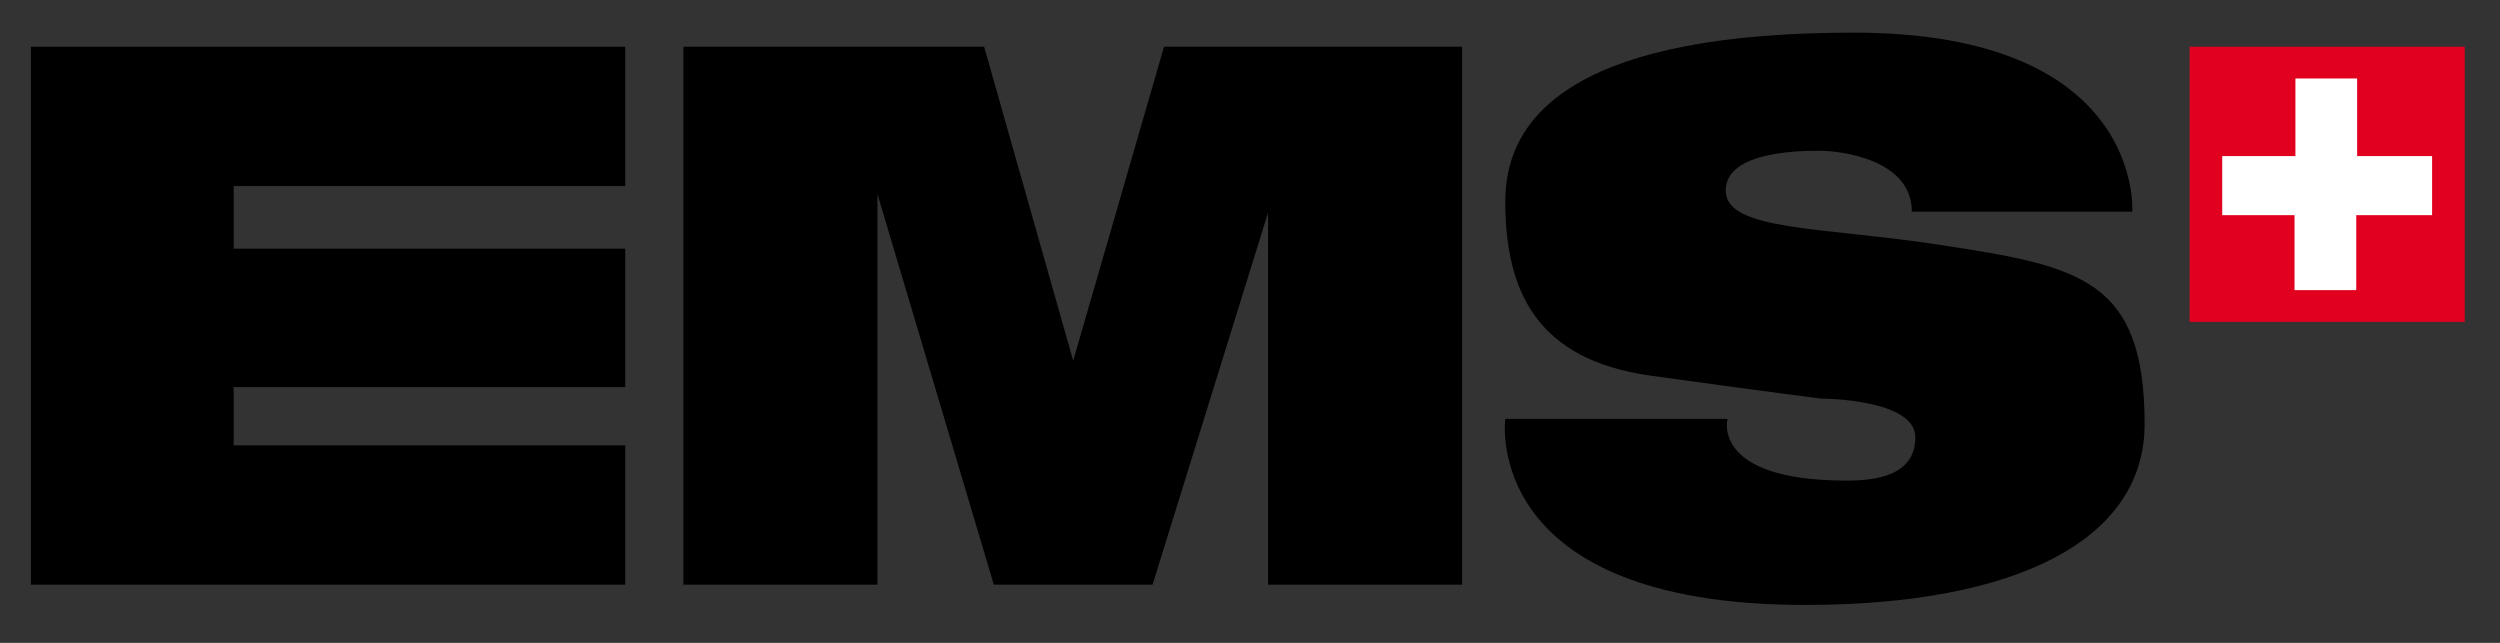 <?xml version="1.0" encoding="UTF-8"?> <svg xmlns="http://www.w3.org/2000/svg" xmlns:xlink="http://www.w3.org/1999/xlink" version="1.1" id="Capa_1" x="0px" y="0px" viewBox="0 0 283.5 72.9" style="enable-background:new 0 0 283.5 72.9;" xml:space="preserve"><rect x="0" y="0" width="283.5" height="72.9" fill="#333333" stroke="none"/> <style type="text/css"> .st0{fill:#E1001D;} .st1{fill:#FFFFFF;} </style> <g> <g> <polygon points="3.5,5.3 3.5,21.1 3.5,28.2 3.5,43.9 3.5,50.5 3.5,66.3 26.5,66.3 70.9,66.3 70.9,50.5 26.5,50.5 26.5,43.9 70.9,43.9 70.9,28.2 26.5,28.2 26.5,21.1 70.9,21.1 70.9,5.3 26.5,5.3 "></polygon> <polygon points="143.8,5.3 132,5.3 121.7,40.9 111.6,5.3 99.5,5.3 96.1,5.3 77.5,5.3 77.5,66.3 99.5,66.3 99.5,22 112.7,66.3 130.7,66.3 143.8,24.1 143.8,66.3 165.8,66.3 165.8,5.3 149.6,5.3 "></polygon> <path d="M220.2,27.8c-13.7-2.1-24.5-1.6-24.5-6.2s9-4.5,10.8-4.5s10.3,0.8,10.3,6.9h25c0,0,1.4-20.3-31.6-20.3 c-30.5,0-39.5,8.8-39.5,19.1s3.6,18,16.5,19.8s19.3,2.6,19.3,2.6s10.7,0,10.7,4.4s-4.6,4.9-7.8,4.9c-15.4,0-13.5-7-13.5-7h-25.2 c0,0-2.9,21.1,34,21.1c24,0,38.5-7.4,38.5-20.5C243.2,31.6,235.8,30.2,220.2,27.8z"></path> </g> <rect x="248.3" y="5.3" class="st0" width="31.2" height="31.2"></rect> <polygon class="st1" points="267.3,8.9 267.3,17.7 275.8,17.7 275.8,24.4 267.2,24.4 267.2,32.9 260.2,32.9 260.2,24.4 252,24.4 252,17.7 260.3,17.7 260.3,8.9 "></polygon> </g> </svg> 